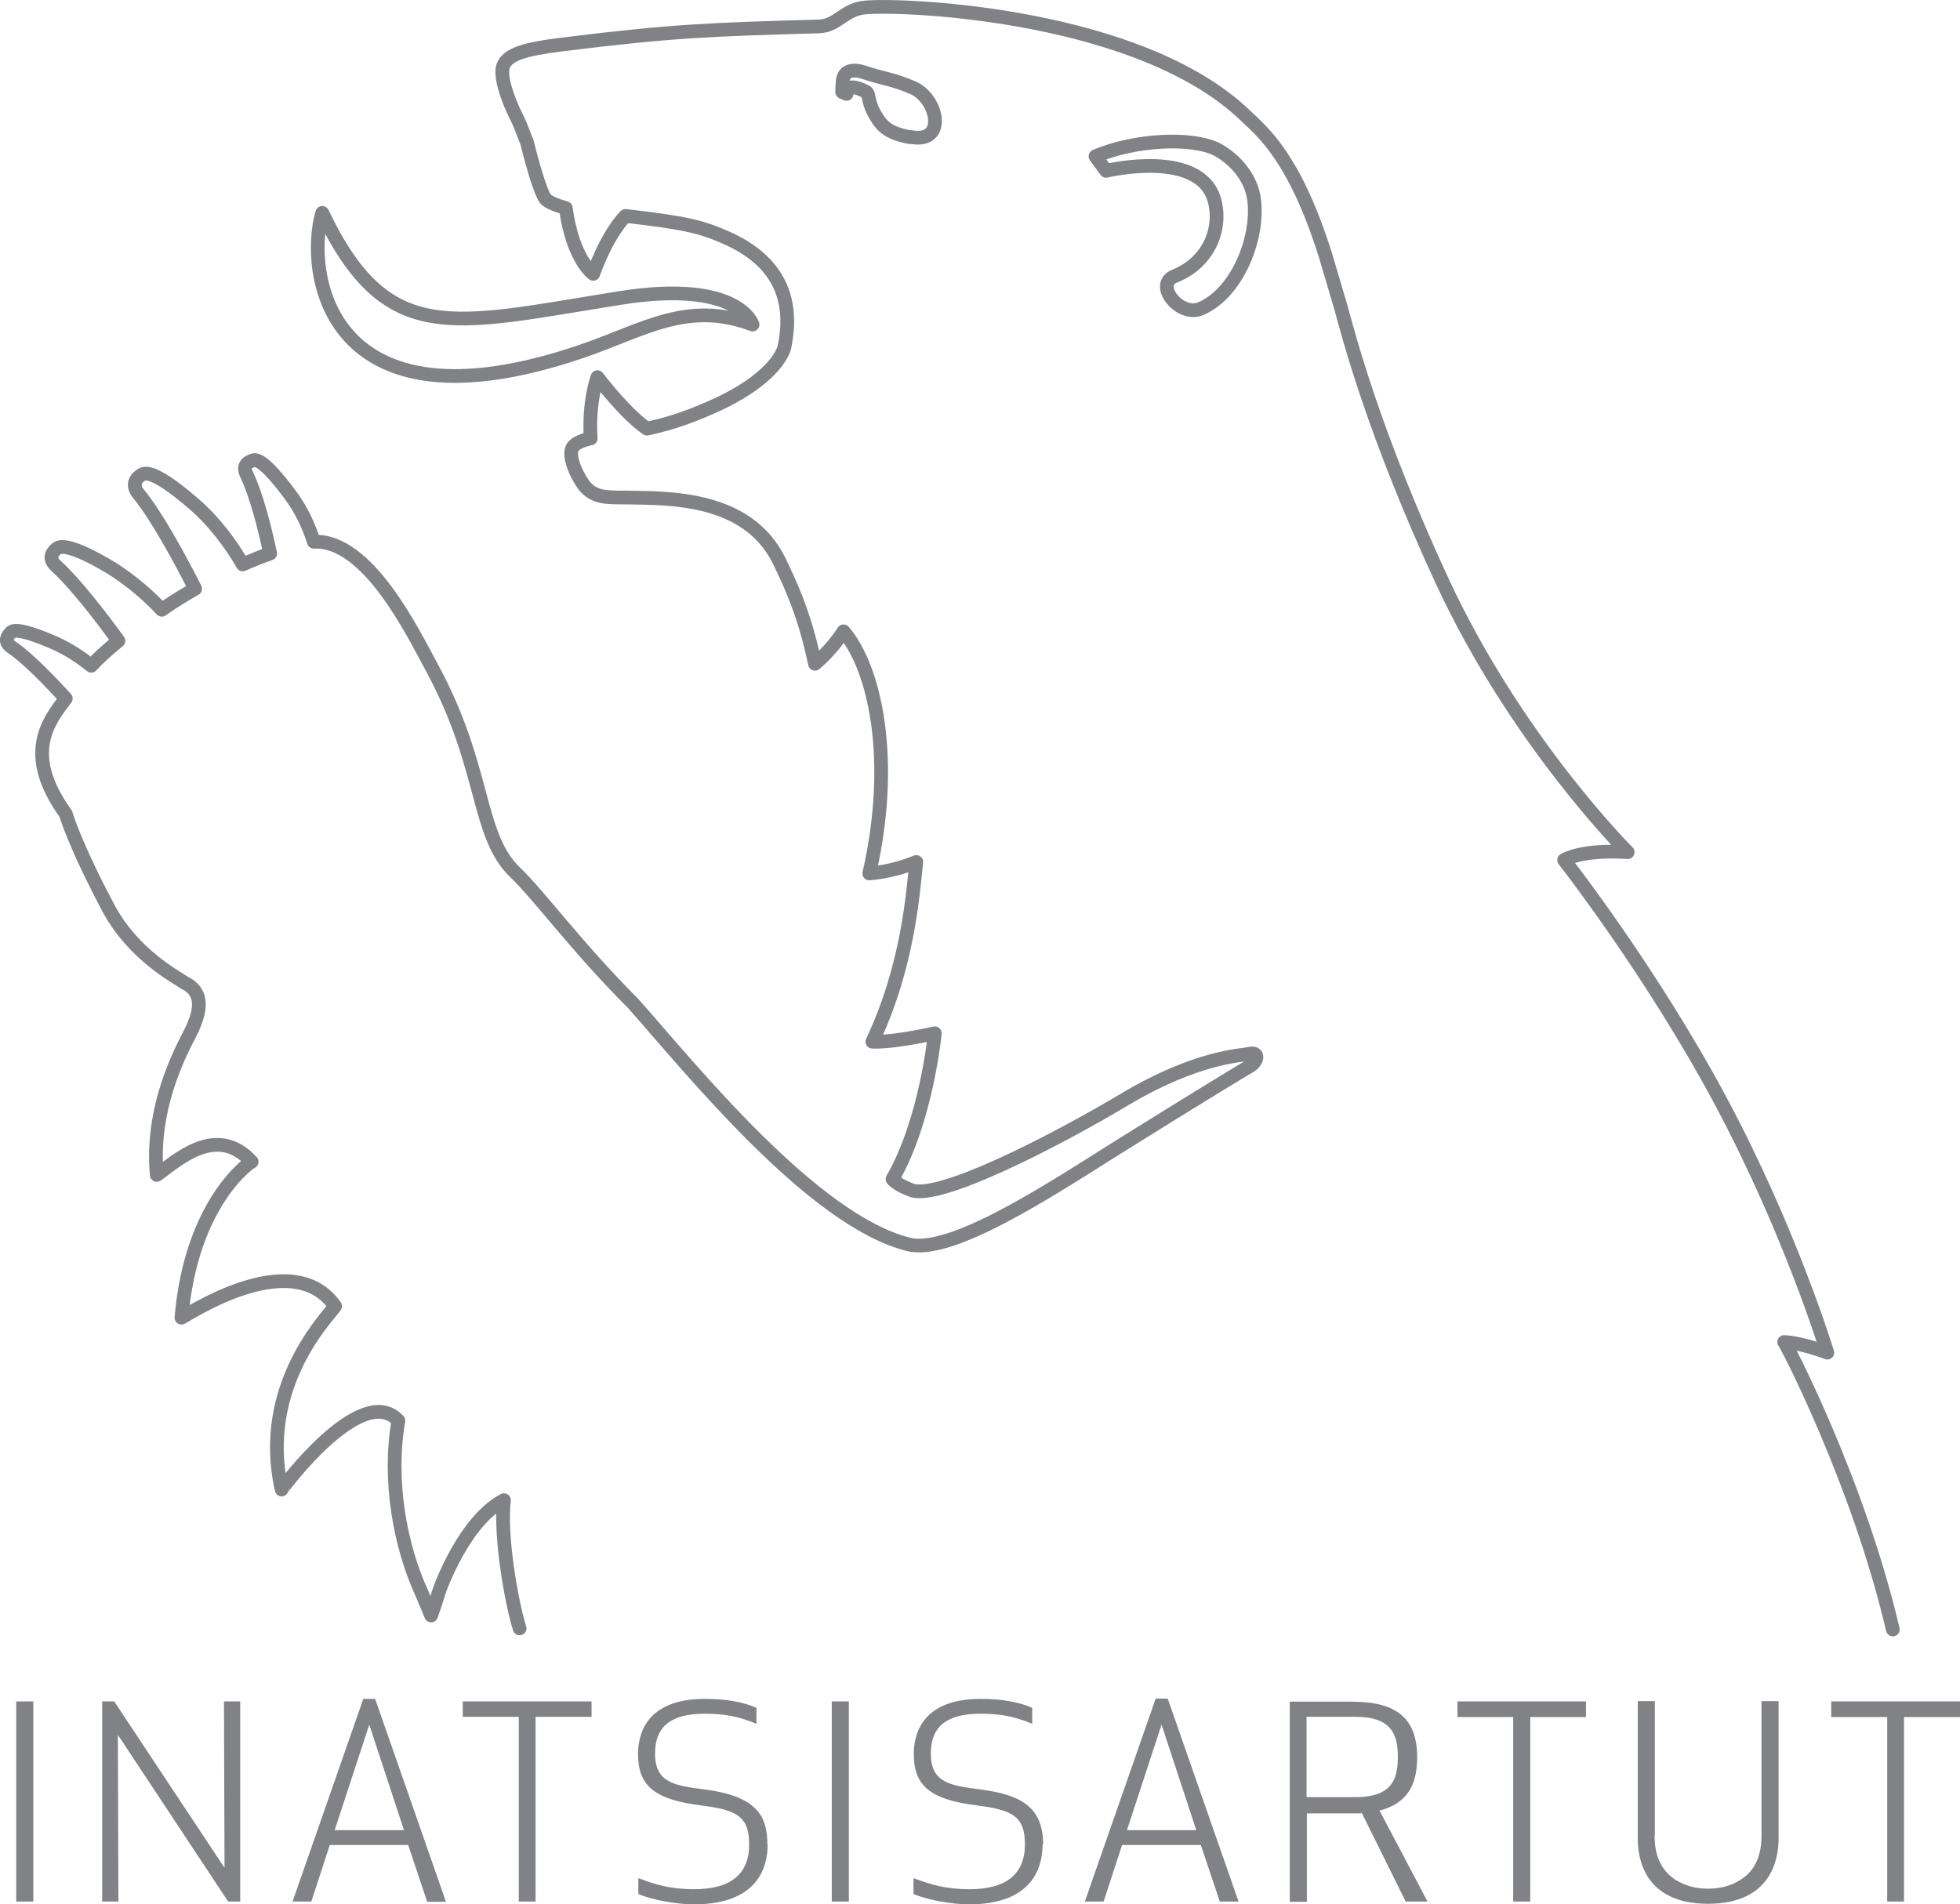 <svg xmlns="http://www.w3.org/2000/svg" viewBox="0 0 70.01 68.024" width="70.01" height="68.024"><defs><clipPath id="A"><path d="M113.8 0h70.04v68.03h-70.04z" stroke-width="0" fill="none"/></clipPath><clipPath id="B"><path d="M0 0h297.64v68.03H0z" stroke-width="0" fill="none"/></clipPath><clipPath id="C"><path d="M113.8 0h70.04v68.03h-70.04z" stroke-width="0" fill="none"/></clipPath></defs><g clip-path="url(#A)" transform="translate(-113.83 -.006)"><path d="M156.73 11.03c-.76.33-1.7-.86-.94-1.16 1.22-.49 1.68-1.68 1.43-2.67-.48-1.9-3.84-1.1-3.88-1.09l-.38-.52c1.4-.6 3.46-.7 4.35-.24.54.29 1.08.85 1.26 1.51.34 1.29-.41 3.54-1.84 4.17zm-10.38-6.12c-.87-.16-1.06-.44-1.31-.89-.23-.45-.15-.67-.27-.73-.76-.41-.7.07-.7.07l-.16-.07c0-.12.02-.3.02-.36.03-.63.79-.33.79-.33.7.23.96.22 1.72.54.89.39 1.23 2.01-.08 1.76zm35.09 53.31c-1.23-5.27-3.84-10.27-3.88-10.27.63.03 1.54.38 1.54.38s-1.31-4.33-3.83-9.03c-2.47-4.61-5.52-8.5-5.57-8.57.78-.41 2.27-.28 2.27-.28s-3.96-3.94-6.62-9.67c-2.49-5.38-3.35-8.81-3.63-9.81l-.55-1.86c-1.1-3.48-2.23-4.38-2.85-4.97C154.59.54 146.31.15 144.77.27c-.79.05-1.02.67-1.7.68-3.82.11-5.19.15-9.2.65-1.28.16-1.91.34-2.07.77-.11.31.1 1.07.5 1.86.1.2.13.29.36.88.19.79.48 1.76.64 1.98.1.15.44.26.74.35.25 1.85.98 2.35.98 2.35s.45-1.33 1.15-2.07c2.08.24 2.67.37 3.56.76 1.7.74 2.52 1.99 2.12 3.92-.04.21-.45 1.21-2.62 2.16-1.04.46-1.7.63-2.29.76-.8-.55-1.77-1.84-1.77-1.84s-.33.88-.24 2.19c0 0-.48.08-.64.31s.02.81.38 1.34c.37.48.81.46 1.56.46 1.44.03 4.29-.06 5.43 2.26.75 1.53 1.04 2.55 1.28 3.68 0 0 .57-.46 1.02-1.16 1.1 1.28 1.86 4.53.92 8.65 0 0 .79-.04 1.68-.41-.12 1.07-.28 3.69-1.57 6.42 0 0 .6.06 2.23-.3 0 0-.29 3.09-1.51 5.21 0 0 .15.2.64.38.93.44 5.17-1.74 7.69-3.25 2.55-1.51 4.11-1.54 4.44-1.61.32-.07.29.26 0 .44-.18.1-2.09 1.26-4.76 2.93-2.49 1.57-5.94 3.83-7.45 3.44-3.43-.87-7.78-6.3-9.82-8.6-2.02-2.02-3.33-3.83-4.21-4.68-1.4-1.33-1.04-3.73-2.97-7.3-.71-1.31-2.31-4.61-4.23-4.52-.17-.53-.43-1.13-.86-1.7-.97-1.3-1.22-1.23-1.31-1.21-.1.04-.42.13-.23.51.34.71.65 1.91.84 2.82-.34.12-.66.25-.98.39-.41-.71-1.01-1.54-1.8-2.21-1.46-1.25-1.73-1.05-1.83-.98-.1.06-.4.29-.09.67.62.75 1.46 2.28 2.02 3.39-.38.22-.79.46-1.19.75-.46-.49-1.07-1.03-1.8-1.49-1.53-.92-1.86-.77-1.95-.7-.09.08-.38.32-.01.64.65.59 1.55 1.75 2.21 2.66-.43.35-.74.64-.97.89-.35-.28-.78-.58-1.32-.82-1.41-.61-1.52-.41-1.58-.34s-.26.29.06.5c.59.4 1.38 1.23 1.93 1.83-.61.8-1.55 1.97 0 4.12 0 0 .29 1.05 1.55 3.42.89 1.62 2.36 2.39 2.7 2.62.8.39.45 1.22.28 1.62-.17.39-1.53 2.58-1.28 5.24.67-.46 2.11-1.87 3.39-.47-.04 0-2.15 1.42-2.51 5.57 0 .05 3.91-2.66 5.49-.41-.22.34-2.75 2.82-1.91 6.55 0-.03 2.86-3.88 4.17-2.46-.37 2.13.06 4.48.84 6.17l.33.79s.2-.57.26-.79c.06-.21.93-2.59 2.34-3.33-.15 1.32.28 3.69.56 4.58m3.6-47.53c4.23-.67 4.72.95 4.72.95-2.33-.88-3.91.21-6.11.96-9.1 3.1-9.88-2.83-9.26-4.95 2.32 4.83 4.61 4 10.65 3.04z" fill="none" stroke="#808285" stroke-linecap="round" stroke-linejoin="round" stroke-width=".49"/></g><path d="M.58 60.784h.61v7.15H.58zM7.95 66.624l-3.87-5.84h-.43v7.15h.58l-.02-5.95.07.1 3.87 5.85h.43v-7.15h-.58l.02 5.94zm4.02-1.29l1.22-3.72 1.24 3.77h-2.48zm1.01-4.65l-2.53 7.25h.67l.66-2.02h2.81v.03l.67 2h.67l-2.53-7.25h-.43zm5.55.65v6.6h.6v-6.6h2v-.55h-4.6v.55z" fill="#808285"/><g transform="translate(-113.83 -.006)"><g clip-path="url(#B)" fill="#808285"><path d="M141.24 65.89c0-1-.38-1.71-2.21-1.95-1.08-.14-1.8-.23-1.8-1.27 0-.62.18-1.44 1.77-1.44.72 0 1.23.1 1.85.36v-.57c-.47-.21-1.09-.32-1.84-.32-2.08 0-2.39 1.24-2.39 1.97 0 1.15.6 1.63 2.28 1.84 1.25.16 1.69.39 1.69 1.39 0 1.06-.66 1.6-1.97 1.6-.88 0-1.43-.19-1.86-.35-.04-.02-.09-.03-.13-.04v.56c.48.21 1.36.37 1.99.37 2.29 0 2.63-1.34 2.63-2.14m2.29-5.11h.61v7.15h-.61zM151.09 65.89c0-1.38-.88-1.77-2.21-1.95-1.08-.14-1.8-.23-1.8-1.27 0-.62.18-1.44 1.77-1.44.72 0 1.23.1 1.85.36v-.57c-.47-.21-1.09-.32-1.84-.32-2.08 0-2.39 1.24-2.39 1.97 0 1.15.6 1.63 2.28 1.84 1.25.16 1.69.39 1.69 1.39 0 1.06-.67 1.6-1.98 1.6-.88 0-1.43-.19-1.87-.35-.04-.02-.09-.03-.13-.04v.56c.48.21 1.36.37 1.98.37 2.29 0 2.63-1.34 2.63-2.14m5.66.01v.03l.67 2h.67l-2.53-7.25h-.43l-2.53 7.25h.67l.66-2.02h2.81zm-2.63-.57l1.22-3.72 1.24 3.77h-2.48zm8.34-.57h.03l.01.02 1.56 3.15h.78l-1.72-3.26h.05c.89-.25 1.3-.84 1.3-1.89 0-1.38-.72-1.99-2.32-1.99h-2.23v7.15h.61v-3.16h1.62.32m-1.95-3.45h1.75c1.33 0 1.51.69 1.51 1.44s-.18 1.43-1.51 1.43h-1.75zm5.39.01h1.99v6.59h.61v-6.59h1.99v-.56h-4.59z"/></g><g clip-path="url(#C)" fill="#808285"><path d="M172.94 65.58v-4.8h-.61v4.92c0 .7.24 2.32 2.51 2.32s2.52-1.62 2.52-2.32v-4.92h-.61v4.8c0 .75-.25 1.25-.7 1.55-.04.02-.07.05-.11.07-.29.17-.64.28-1.1.28s-.8-.11-1.1-.28c-.04-.02-.08-.04-.11-.07-.45-.31-.7-.81-.7-1.55m6.31-4.23h2v6.59h.6v-6.59h2v-.56h-4.6z"/></g></g></svg>